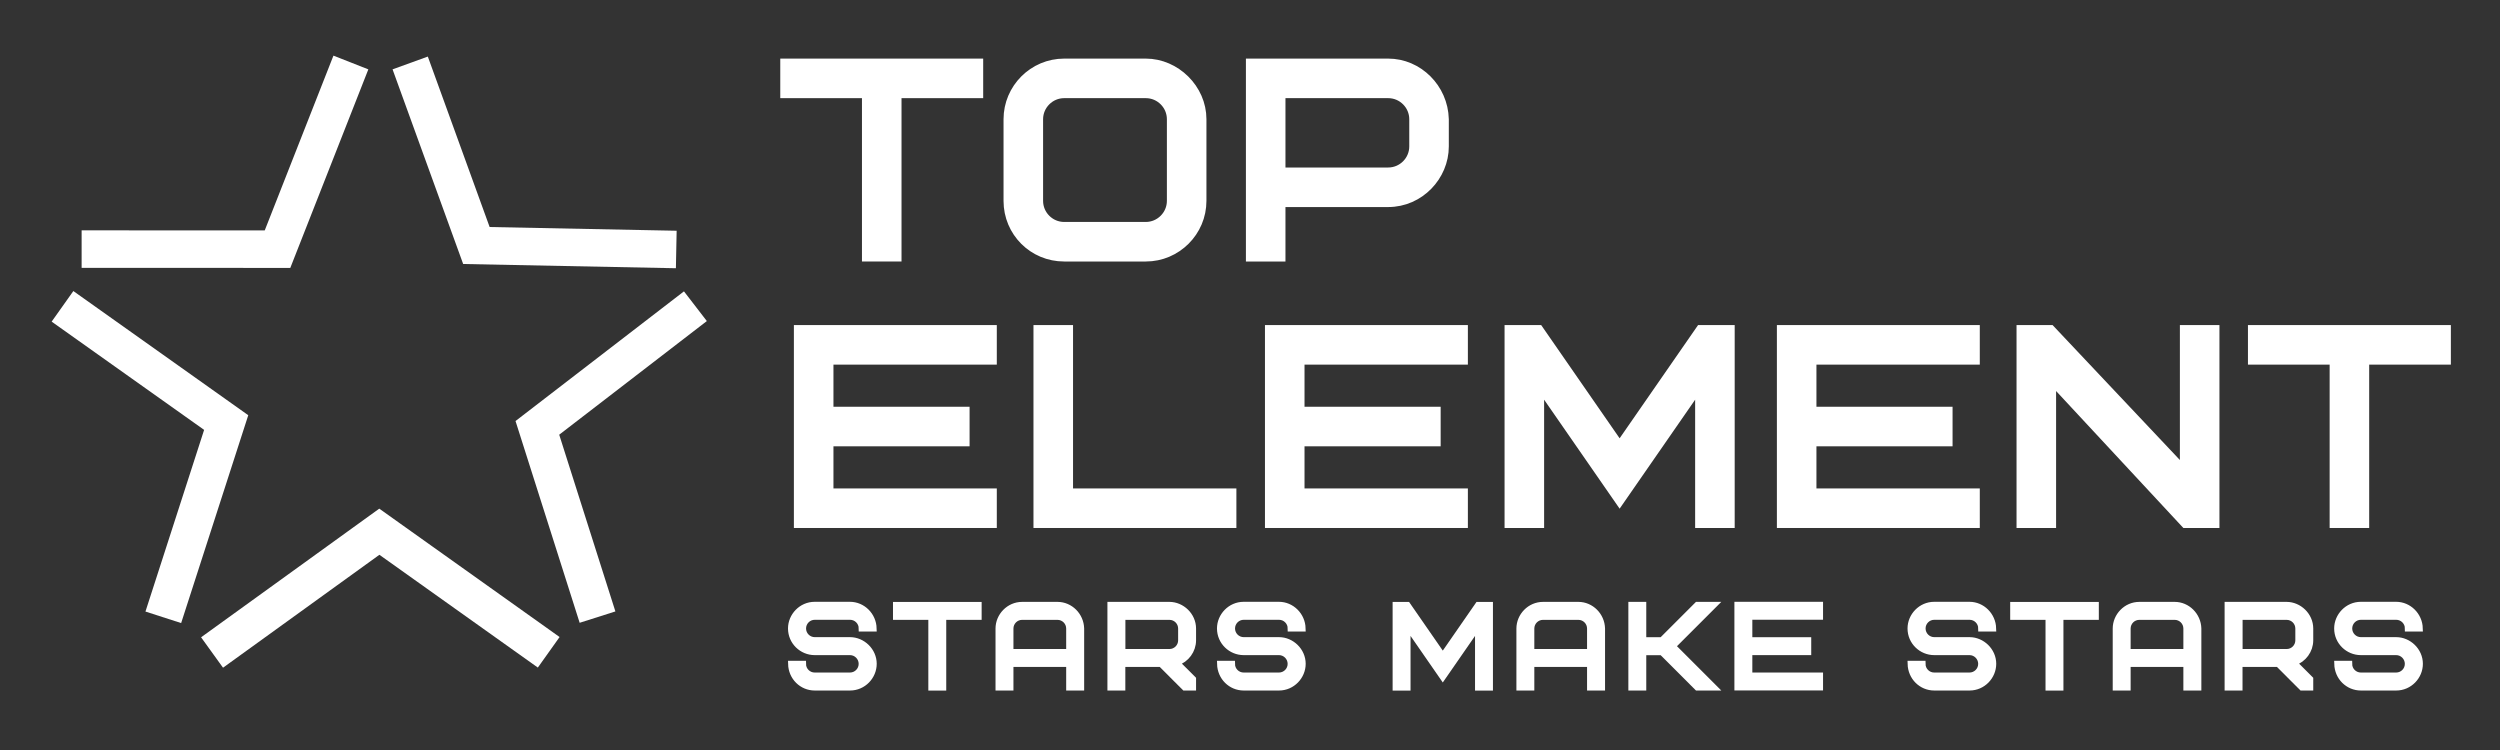 <?xml version="1.0" encoding="UTF-8"?> <svg xmlns="http://www.w3.org/2000/svg" width="200" height="60" viewBox="0 0 200 60" fill="none"><rect x="0" y="0" width="200" height="60" fill="#333333" stroke="none"/> <path d="M71.628 7.359V20.427H69.45V7.359H62.915V5.181H78.162V7.359H71.628Z" fill="white" stroke="white" stroke-width="0.986" stroke-miterlimit="10"></path> <path d="M96.022 16.071C96.022 18.467 94.062 20.427 91.666 20.427H85.132C82.715 20.427 80.776 18.488 80.776 16.071V9.537C80.776 7.141 82.736 5.181 85.132 5.181H91.666C93.977 5.181 96.022 7.162 96.022 9.537V16.071ZM93.844 9.537C93.844 8.342 92.867 7.359 91.666 7.359H85.132C83.937 7.359 82.954 8.342 82.954 9.537V16.071C82.954 17.266 83.931 18.249 85.132 18.249H91.666C92.862 18.249 93.844 17.266 93.844 16.071V9.537Z" fill="white" stroke="white" stroke-width="0.986" stroke-miterlimit="10"></path> <path d="M115.412 11.715C115.412 14.026 113.495 16.071 111.056 16.071H102.344V20.427H100.166V5.181H111.056C113.388 5.181 115.349 7.12 115.412 9.537V11.715ZM113.234 9.537C113.234 8.342 112.257 7.359 111.056 7.359H102.344V13.893H111.056C112.257 13.893 113.234 12.91 113.234 11.715V9.537Z" fill="white" stroke="white" stroke-width="0.986" stroke-miterlimit="10"></path> <path d="M66.183 33.033H77.073V35.212H66.183V39.568H79.251V41.746H64.004V26.499H79.251V28.677H66.183V33.033Z" fill="white" stroke="white" stroke-width="0.986" stroke-miterlimit="10"></path> <path d="M85.35 39.568H98.418V41.746H83.171V26.499H85.35V39.568Z" fill="white" stroke="white" stroke-width="0.986" stroke-miterlimit="10"></path> <path d="M103.868 33.033H114.759V35.212H103.868V39.568H116.937V41.746H101.69V26.499H116.937V28.677H103.868V33.033Z" fill="white" stroke="white" stroke-width="0.986" stroke-miterlimit="10"></path> <path d="M123.036 30.398V41.746H120.858V26.499H123.036L129.57 35.929L136.104 26.499H138.282V41.746H136.104V30.398L129.57 39.828L123.036 30.398Z" fill="white" stroke="white" stroke-width="0.986" stroke-miterlimit="10"></path> <path d="M144.822 33.033H155.712V35.212H144.822V39.568H157.89V41.746H142.644V26.499H157.89V28.677H144.822V33.033Z" fill="white" stroke="white" stroke-width="0.986" stroke-miterlimit="10"></path> <path d="M177.062 41.746H174.884L163.994 30.027V41.746H161.816V26.499H163.994L174.884 38.043V26.499H177.062V41.746Z" fill="white" stroke="white" stroke-width="0.986" stroke-miterlimit="10"></path> <path d="M189.042 28.677V41.746H186.864V28.677H180.329V26.499H195.576V28.677H189.042Z" fill="white" stroke="white" stroke-width="0.986" stroke-miterlimit="10"></path> <path d="M6.53 19.928C11.752 19.928 16.974 19.933 22.201 19.933C24.156 14.955 26.111 9.978 28.071 5" stroke="white" stroke-width="3" stroke-miterlimit="10"></path> <path d="M32.815 5.037C34.579 9.903 36.343 14.769 38.112 19.641C43.44 19.747 48.774 19.853 54.102 19.959" stroke="white" stroke-width="3" stroke-miterlimit="10"></path> <path d="M55.632 24.497C51.419 27.742 47.202 30.983 42.989 34.229C44.593 39.276 46.197 44.322 47.802 49.369" stroke="white" stroke-width="3" stroke-miterlimit="10"></path> <path d="M43.897 52.184C39.382 48.97 34.861 45.756 30.346 42.537C25.883 45.756 21.426 48.981 16.964 52.2" stroke="white" stroke-width="3" stroke-miterlimit="10"></path> <path d="M5 24.507C9.367 27.604 13.728 30.707 18.095 33.804C16.416 38.999 14.738 44.195 13.064 49.385" stroke="white" stroke-width="3" stroke-miterlimit="10"></path> <path d="M68.005 54.995H65.179C64.153 54.995 63.319 54.176 63.293 53.109H64.233C64.233 53.629 64.658 54.049 65.173 54.049H67.999C68.52 54.049 68.94 53.624 68.94 53.109C68.94 52.588 68.515 52.163 67.999 52.163H65.173C64.164 52.163 63.287 51.345 63.287 50.277C63.287 49.279 64.116 48.391 65.173 48.391H67.999C69.009 48.391 69.859 49.231 69.885 50.277H68.945C68.945 49.757 68.52 49.337 68.005 49.337H65.179C64.658 49.337 64.238 49.762 64.238 50.277C64.238 50.798 64.663 51.218 65.179 51.218H68.005C68.993 51.218 69.891 52.057 69.891 53.103C69.891 54.113 69.062 54.995 68.005 54.995Z" fill="white" stroke="white" stroke-width="0.493" stroke-miterlimit="10"></path> <path d="M75.453 49.342V55H74.513V49.342H71.686V48.402H78.284V49.342H75.453Z" fill="white" stroke="white" stroke-width="0.493" stroke-miterlimit="10"></path> <path d="M86.481 54.994H85.541V53.109H80.829V54.994H79.888V50.282C79.888 49.284 80.717 48.397 81.774 48.397H84.6C85.61 48.397 86.46 49.236 86.486 50.282V54.994H86.481ZM81.769 49.342C81.248 49.342 80.829 49.767 80.829 50.282V52.168H85.541V50.282C85.541 49.762 85.116 49.342 84.6 49.342H81.769Z" fill="white" stroke="white" stroke-width="0.493" stroke-miterlimit="10"></path> <path d="M94.768 54.994L92.882 53.109H89.78V54.994H88.84V48.397H93.552C94.54 48.397 95.438 49.236 95.438 50.282V51.223C95.438 52.025 94.912 52.753 94.125 53.013L95.438 54.325V54.994H94.768ZM94.497 50.282C94.497 49.762 94.072 49.342 93.557 49.342H89.785V52.168H93.557C94.078 52.168 94.497 51.743 94.497 51.228V50.282Z" fill="white" stroke="white" stroke-width="0.493" stroke-miterlimit="10"></path> <path d="M102.323 54.995H99.496C98.471 54.995 97.637 54.176 97.611 53.109H98.551C98.551 53.629 98.976 54.049 99.491 54.049H102.317C102.838 54.049 103.258 53.624 103.258 53.109C103.258 52.588 102.833 52.163 102.317 52.163H99.491C98.482 52.163 97.605 51.345 97.605 50.277C97.605 49.279 98.434 48.391 99.491 48.391H102.317C103.327 48.391 104.177 49.231 104.203 50.277H103.263C103.263 49.757 102.838 49.337 102.323 49.337H99.496C98.976 49.337 98.556 49.762 98.556 50.277C98.556 50.798 98.981 51.218 99.496 51.218H102.323C103.311 51.218 104.208 52.057 104.208 53.103C104.208 54.113 103.374 54.995 102.323 54.995Z" fill="white" stroke="white" stroke-width="0.493" stroke-miterlimit="10"></path> <path d="M112.597 50.086V55H111.656V48.402H112.597L115.423 52.482L118.249 48.402H119.189V55H118.249V50.086L115.423 54.166L112.597 50.086Z" fill="white" stroke="white" stroke-width="0.493" stroke-miterlimit="10"></path> <path d="M128.151 54.994H127.211V53.109H122.499V54.994H121.559V50.282C121.559 49.284 122.387 48.397 123.444 48.397H126.271C127.28 48.397 128.13 49.236 128.157 50.282V54.994H128.151ZM123.439 49.342C122.919 49.342 122.499 49.767 122.499 50.282V52.168H127.211V50.282C127.211 49.762 126.786 49.342 126.271 49.342H123.439Z" fill="white" stroke="white" stroke-width="0.493" stroke-miterlimit="10"></path> <path d="M133.809 51.696L137.108 54.994H135.78L132.954 52.168H131.455V54.994H130.515V48.397H131.455V51.223H132.954L135.78 48.397H137.108L133.809 51.696Z" fill="white" stroke="white" stroke-width="0.493" stroke-miterlimit="10"></path> <path d="M139.94 51.223H144.652V52.163H139.94V54.049H145.597V54.989H138.999V48.391H145.597V49.332H139.94V51.223Z" fill="white" stroke="white" stroke-width="0.493" stroke-miterlimit="10"></path> <path d="M157.566 54.995H154.74C153.715 54.995 152.881 54.176 152.854 53.109H153.794C153.794 53.629 154.219 54.049 154.735 54.049H157.561C158.081 54.049 158.501 53.624 158.501 53.109C158.501 52.588 158.076 52.163 157.561 52.163H154.735C153.725 52.163 152.849 51.345 152.849 50.277C152.849 49.279 153.677 48.391 154.735 48.391H157.561C158.57 48.391 159.42 49.231 159.447 50.277H158.506C158.506 49.757 158.081 49.337 157.566 49.337H154.74C154.219 49.337 153.8 49.762 153.8 50.277C153.8 50.798 154.225 51.218 154.74 51.218H157.566C158.554 51.218 159.452 52.057 159.452 53.103C159.452 54.113 158.623 54.995 157.566 54.995Z" fill="white" stroke="white" stroke-width="0.493" stroke-miterlimit="10"></path> <path d="M164.828 49.342V55H163.888V49.342H161.062V48.402H167.659V49.342H164.828Z" fill="white" stroke="white" stroke-width="0.493" stroke-miterlimit="10"></path> <path d="M175.856 54.994H174.916V53.109H170.204V54.994H169.264V50.282C169.264 49.284 170.092 48.397 171.15 48.397H173.976C174.985 48.397 175.835 49.236 175.862 50.282V54.994H175.856ZM171.144 49.342C170.624 49.342 170.204 49.767 170.204 50.282V52.168H174.916V50.282C174.916 49.762 174.491 49.342 173.976 49.342H171.144Z" fill="white" stroke="white" stroke-width="0.493" stroke-miterlimit="10"></path> <path d="M184.144 54.994L182.258 53.109H179.155V54.994H178.215V48.397H182.927C183.915 48.397 184.813 49.236 184.813 50.282V51.223C184.813 52.025 184.287 52.753 183.501 53.013L184.813 54.325V54.994H184.144ZM183.873 50.282C183.873 49.762 183.448 49.342 182.932 49.342H179.161V52.168H182.932C183.453 52.168 183.873 51.743 183.873 51.228V50.282Z" fill="white" stroke="white" stroke-width="0.493" stroke-miterlimit="10"></path> <path d="M191.698 54.995H188.872C187.846 54.995 187.012 54.176 186.986 53.109H187.926C187.926 53.629 188.351 54.049 188.866 54.049H191.693C192.213 54.049 192.633 53.624 192.633 53.109C192.633 52.588 192.208 52.163 191.693 52.163H188.866C187.857 52.163 186.98 51.345 186.98 50.277C186.98 49.279 187.809 48.391 188.866 48.391H191.693C192.702 48.391 193.552 49.231 193.578 50.277H192.638C192.638 49.757 192.213 49.337 191.698 49.337H188.872C188.351 49.337 187.931 49.762 187.931 50.277C187.931 50.798 188.356 51.218 188.872 51.218H191.698C192.686 51.218 193.584 52.057 193.584 53.103C193.584 54.113 192.755 54.995 191.698 54.995Z" fill="white" stroke="white" stroke-width="0.493" stroke-miterlimit="10"></path> </svg> 